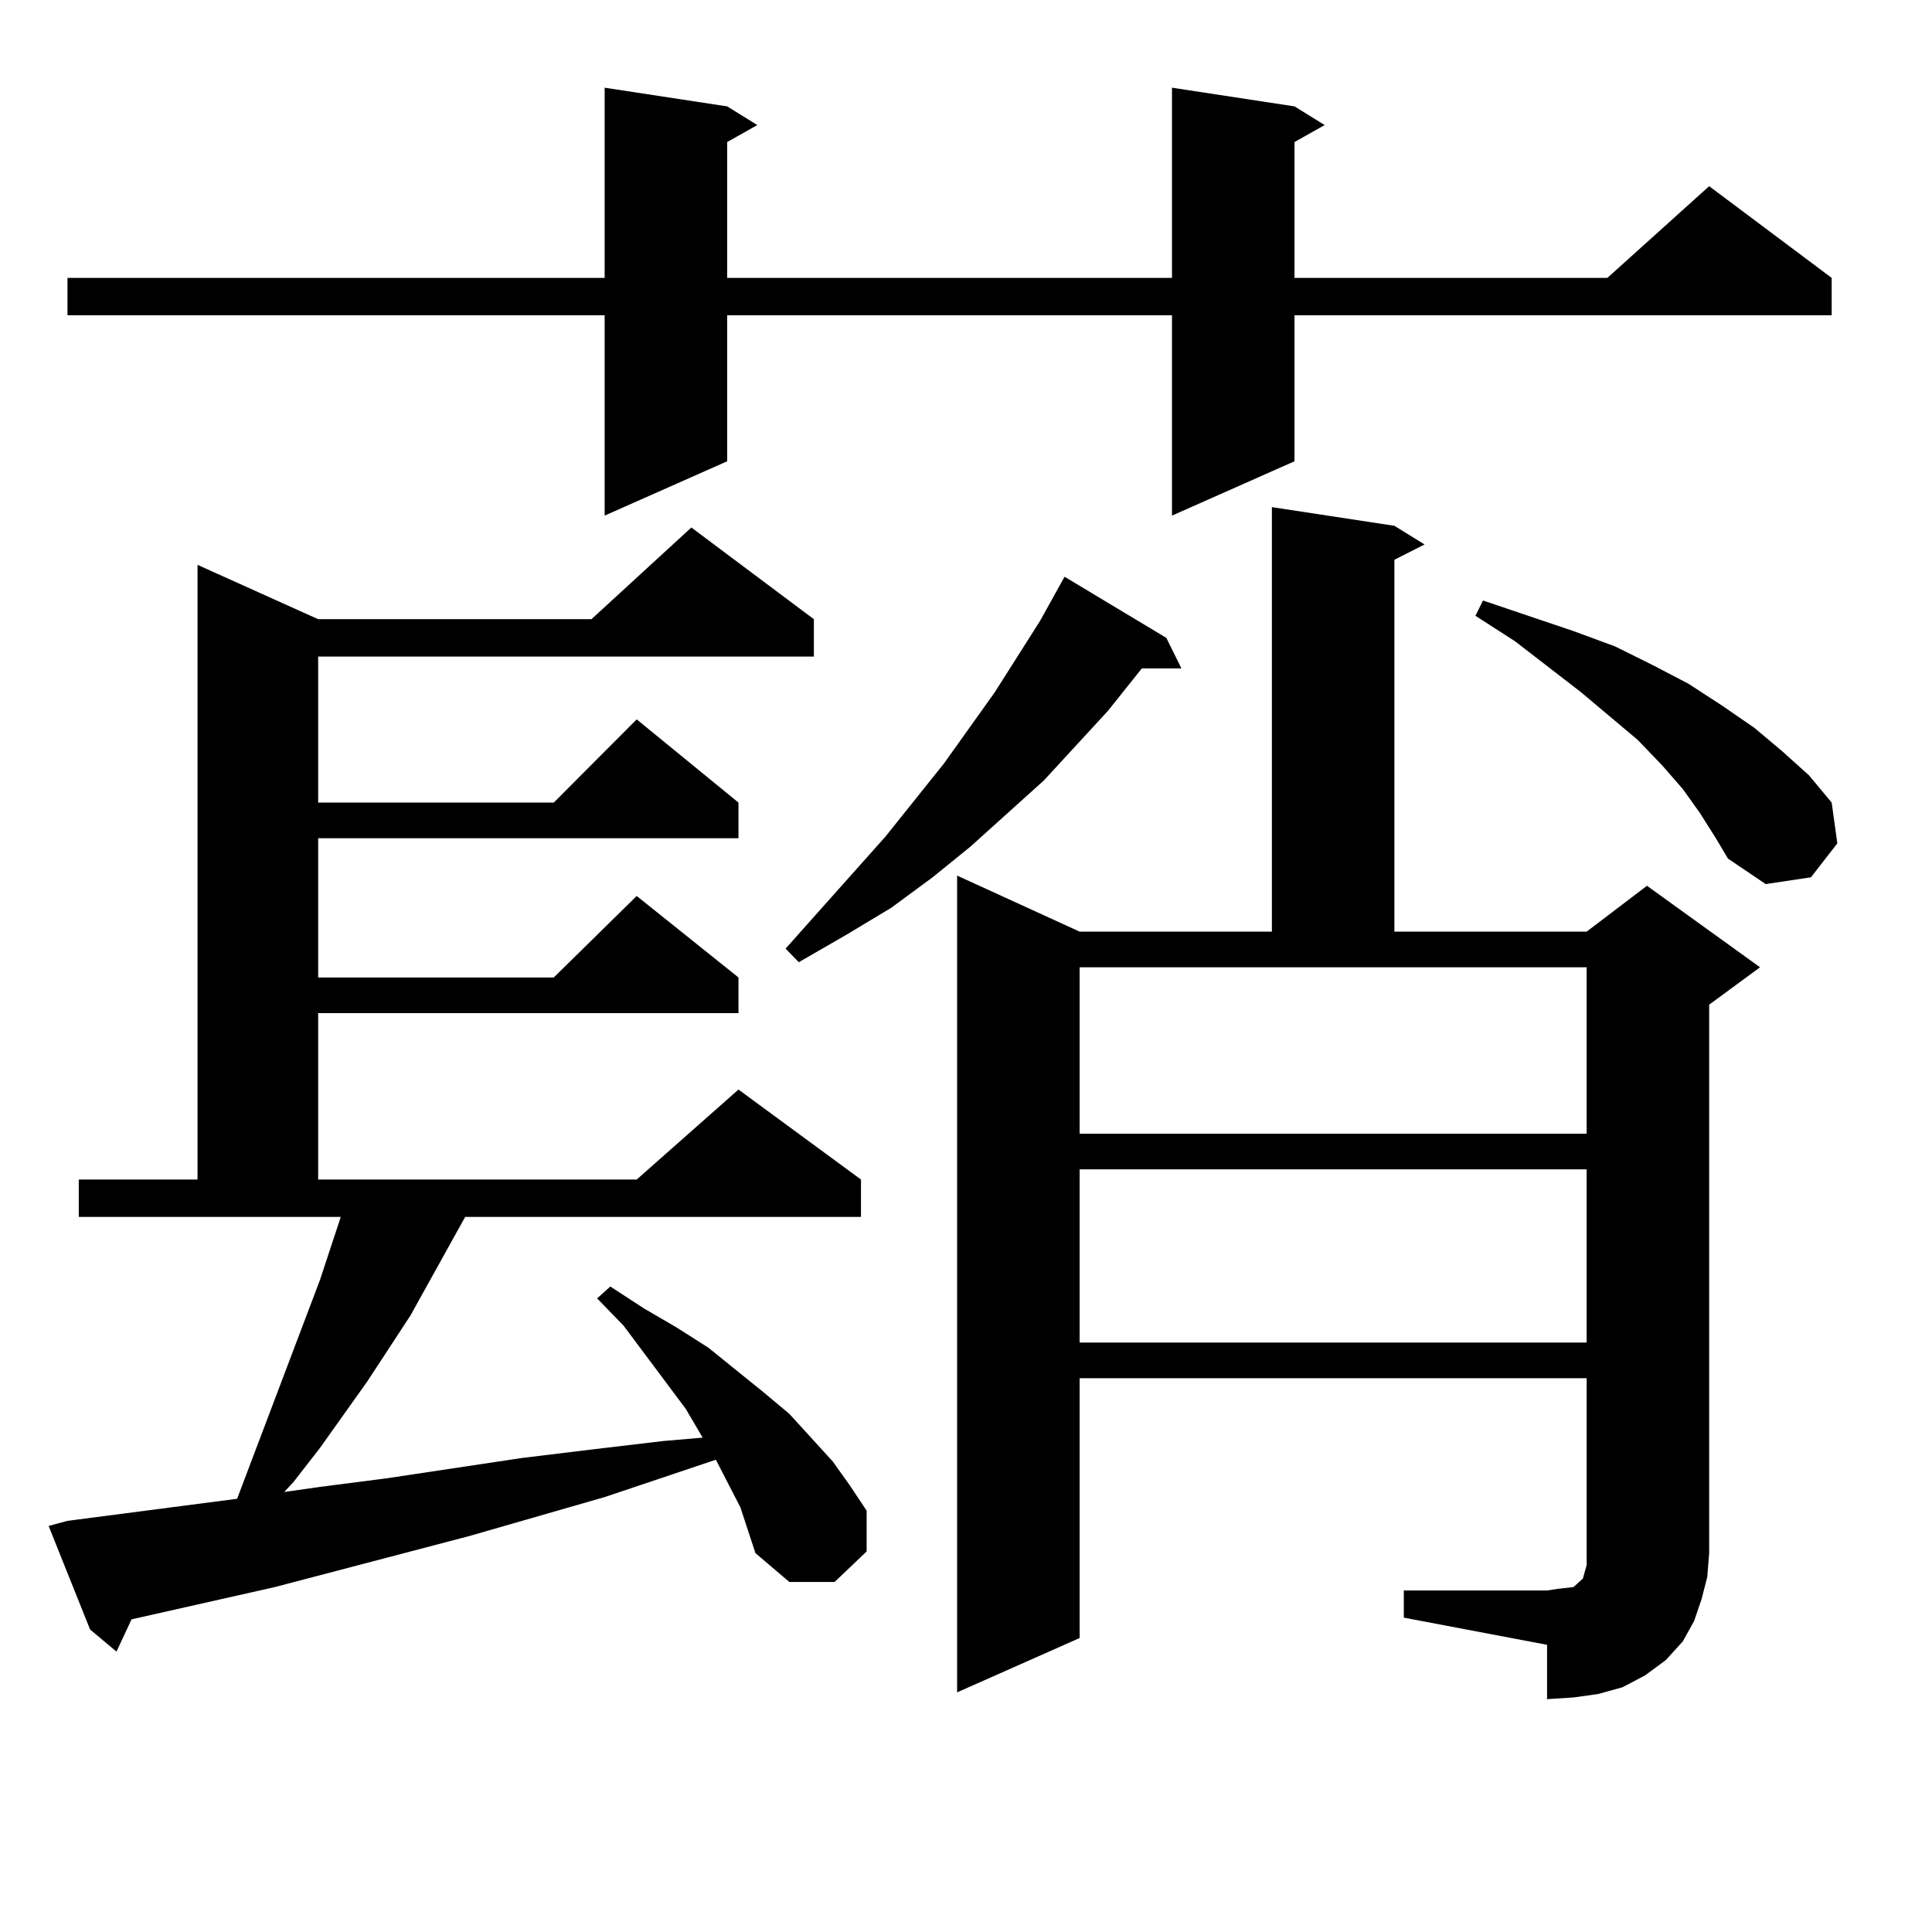 <?xml version="1.0" encoding="utf-8"?>
<!-- Generator: Adobe Illustrator 16.0.0, SVG Export Plug-In . SVG Version: 6.00 Build 0)  -->
<!DOCTYPE svg PUBLIC "-//W3C//DTD SVG 1.1//EN" "http://www.w3.org/Graphics/SVG/1.1/DTD/svg11.dtd">
<svg version="1.1" id="图层_1" xmlns="http://www.w3.org/2000/svg" xmlns:xlink="http://www.w3.org/1999/xlink" x="0px" y="0px"
	 width="1000px" height="1000px" viewBox="0 0 1000 1000" enable-background="new 0 0 1000 1000" xml:space="preserve">
<path d="M383.21,780.16l-12.683-24.609l-57.56,19.336l-70.242,20.215L142.24,821.469l-74.145,16.699l-7.805,16.699l-13.658-11.426
	L25.17,789.828l9.756-2.637l87.803-11.426l42.926-113.379l10.731-32.52H40.779v-19.336h61.462V292.367l62.438,28.125h141.46
	l51.706-47.461l63.413,47.461v19.336H164.679v75.586h121.948l42.926-43.066l52.682,43.066v18.457H164.679v72.07h121.948
	l42.926-42.188l52.682,42.188v18.457H164.679v86.133h164.874l52.682-46.582l63.413,46.582v19.336H240.774l-28.292,50.977
	l-22.438,34.277l-24.39,34.277l-13.658,17.578l-4.878,5.273l18.536-2.637l34.146-4.395l70.242-10.547l36.097-4.395l37.072-4.395
	l20.487-1.758l-8.78-14.941l-32.194-43.066l-13.658-14.063l6.829-6.152l17.561,11.426l16.585,9.668l16.585,10.547l28.292,22.852
	l13.658,11.426l22.438,24.609l8.78,12.305l8.78,13.184v21.094l-16.585,15.82h-23.414l-17.561-14.941L383.21,780.16z M670.032,55.062
	l15.609,9.668l-15.609,8.789v70.313h161.947l52.682-47.461l63.413,47.461v19.336H670.032v75.586l-63.413,28.125V163.168H376.381
	v75.586l-63.413,28.125V163.168H34.926v-19.336h278.042V45.394l63.413,9.668l15.609,9.668l-15.609,8.789v70.313h230.238V45.394
	L670.032,55.062z M603.692,330.16l7.805,15.82H591.01l-17.561,21.973l-33.17,36.035l-38.048,34.277l-19.512,15.82l-21.463,15.82
	l-23.414,14.063l-24.39,14.063L406.624,491l51.706-58.008l30.243-37.793l26.341-36.914l23.414-36.914l7.805-14.063l4.878-8.789
	L603.692,330.16z M726.616,823.226h74.145l5.854-0.879l7.805-0.879l1.951-1.758l0.976-0.879l0.976-0.879l0.976-0.879l0.976-3.516
	l0.976-3.516v-6.152v-90.527H558.815v134.473l-63.413,28.125V453.207l63.413,29.004h99.51V262.484l63.413,9.668l15.609,9.668
	l-15.609,7.91v192.48h99.51l31.219-23.73l58.535,42.188l-26.341,19.336V803.89l-0.976,12.305l-2.927,11.426l-3.902,11.426
	l-5.854,10.547l-8.78,9.668l-10.731,7.91l-11.707,6.152l-12.683,3.516l-12.683,1.758l-13.658,0.879v-28.125l-74.145-14.063V823.226z
	 M558.815,586.801h262.433v-86.133H558.815V586.801z M558.815,605.258v89.648h262.433v-89.648H558.815z M879.783,420.687
	l-8.78-12.305l-10.731-12.305l-12.683-13.184l-29.268-24.609l-34.146-26.367l-20.487-13.184l3.902-7.91l46.828,15.82l21.463,7.91
	l19.512,9.668l18.536,9.668l17.561,11.426l16.585,11.426l14.634,12.305l13.658,12.305l11.707,14.063l2.927,21.094l-13.658,17.578
	l-23.414,3.516l-19.512-13.184l-6.829-11.426L879.783,420.687z"/>
</svg>
